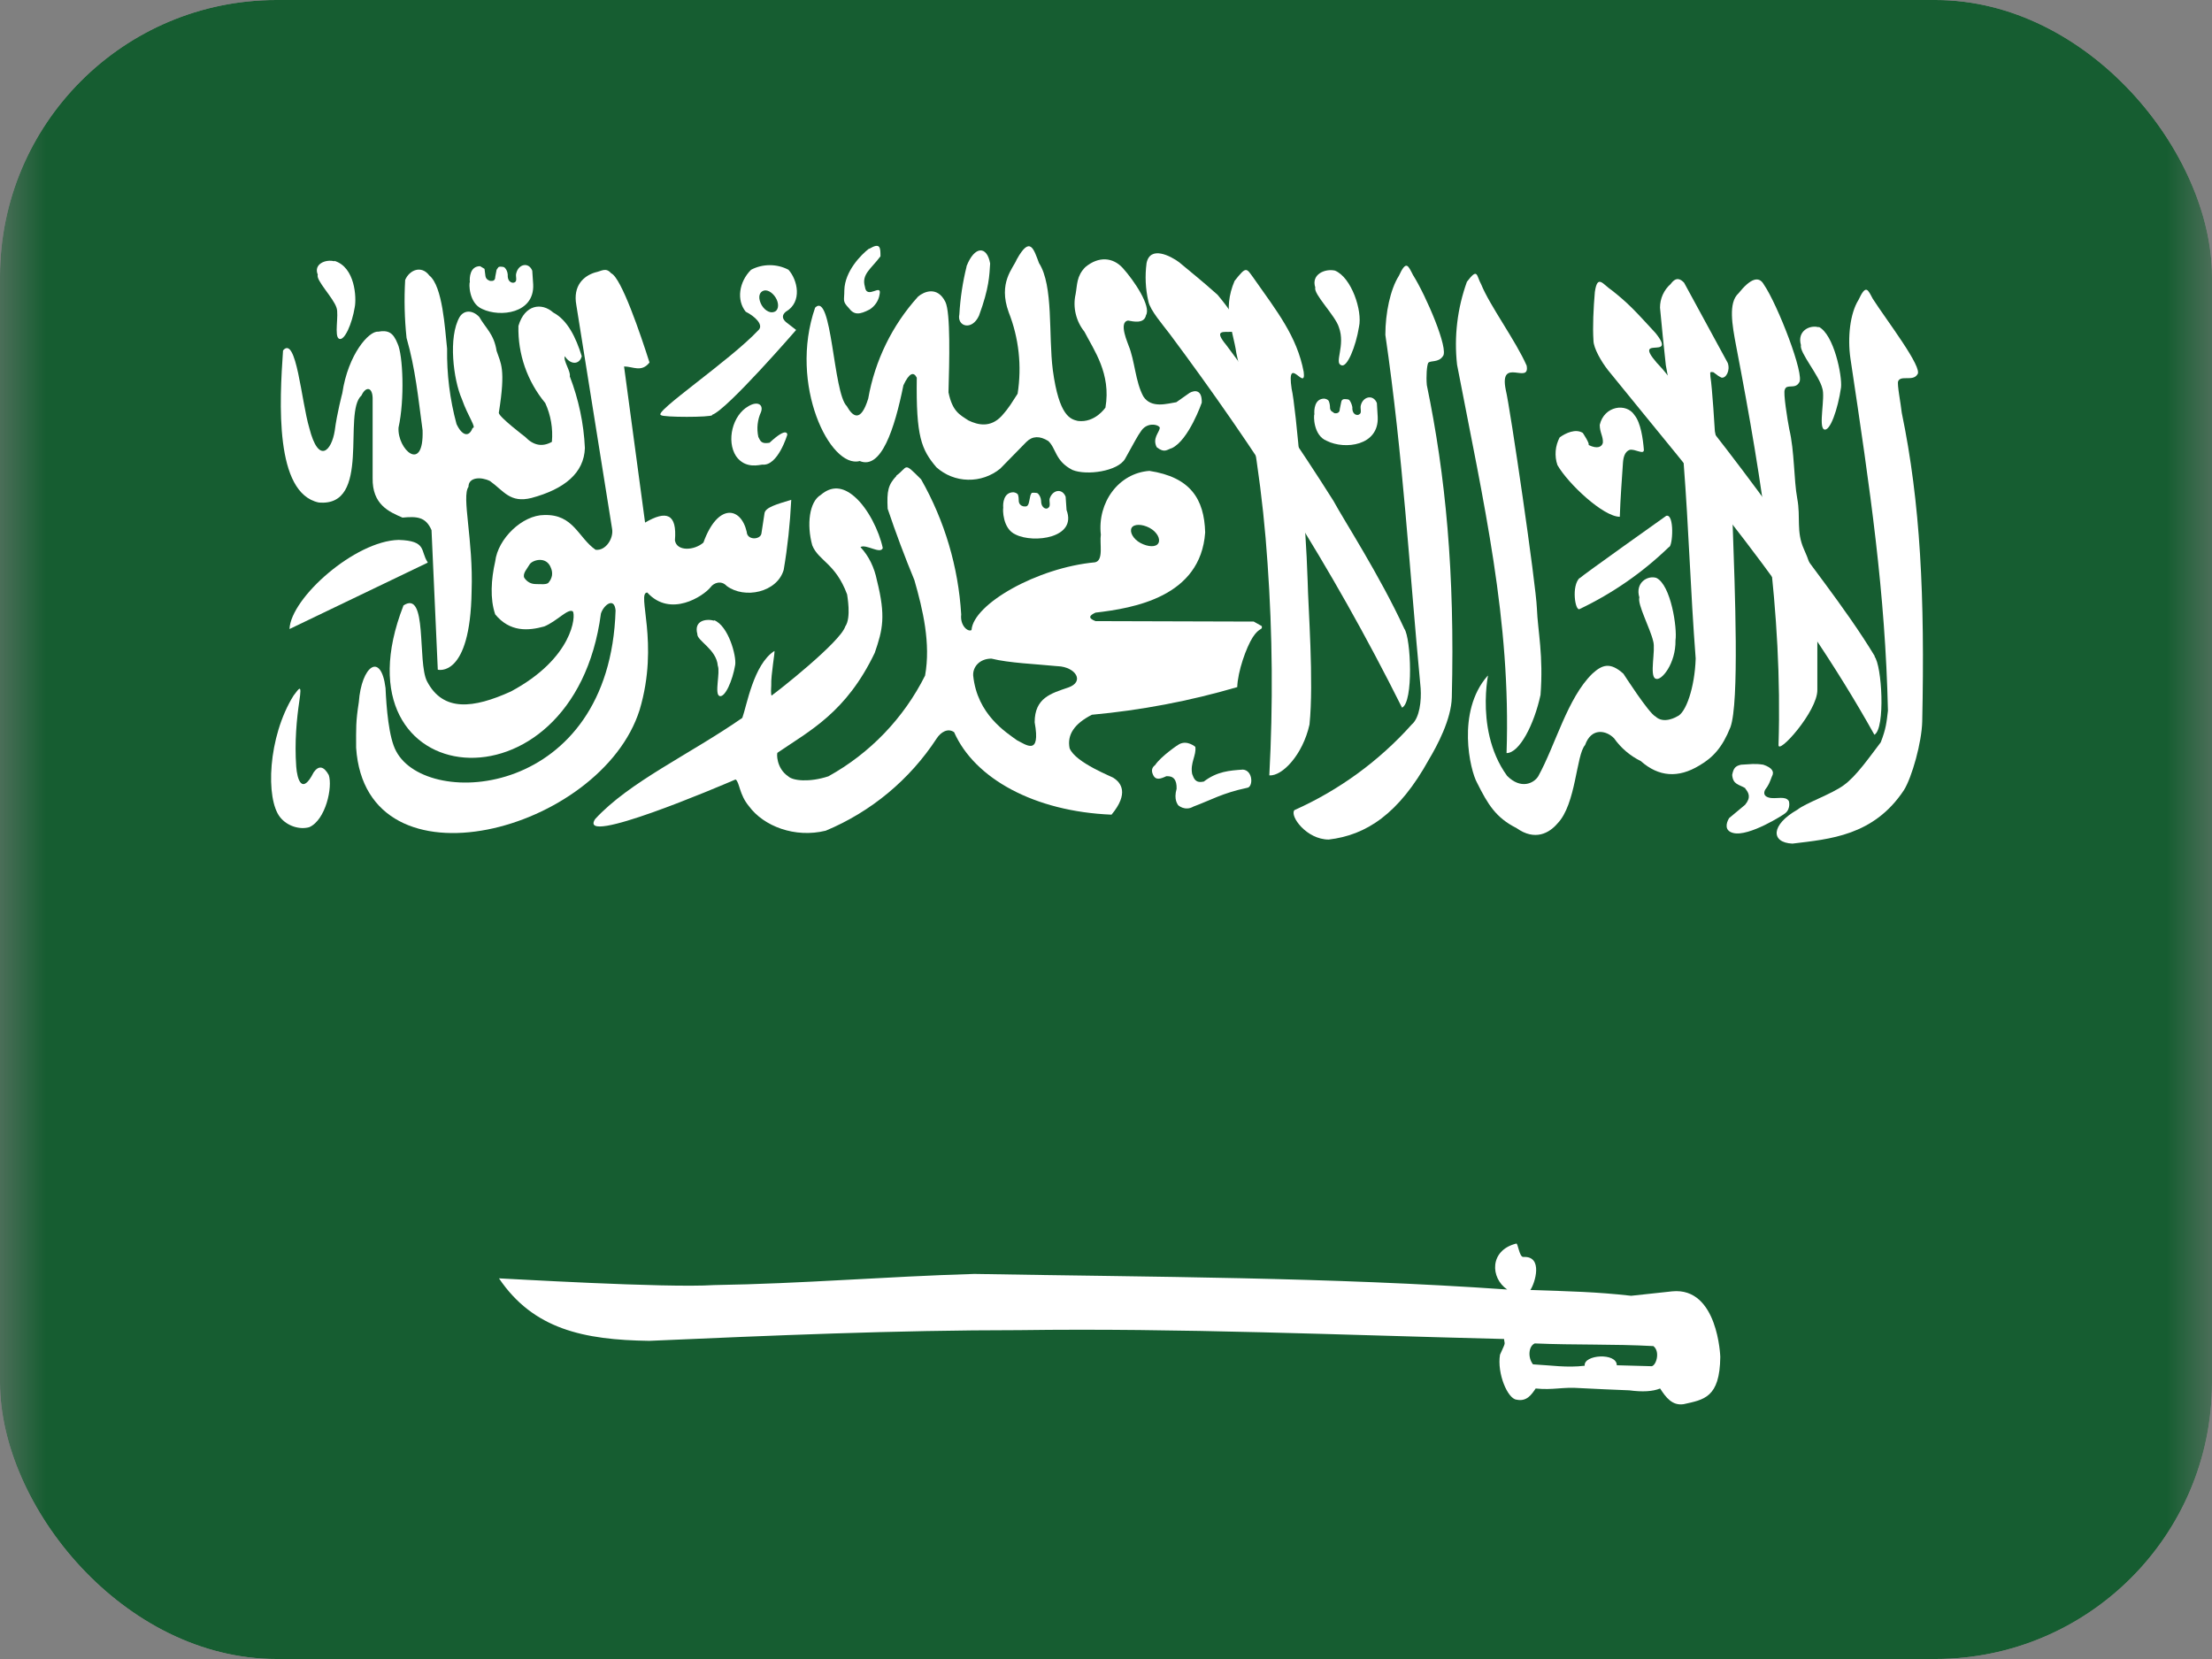 <svg width="24" height="18" viewBox="0 0 24 18" fill="none" xmlns="http://www.w3.org/2000/svg">
<rect x="0" y="0" width="24" height="18" fill="#808080" stroke="none"/>
<g clip-path="url(#clip0_5285_436509)">
<mask id="mask0_5285_436509" style="mask-type:luminance" maskUnits="userSpaceOnUse" x="0" y="-3" width="24" height="24">
<path d="M0 -3H23.996V20.996H0V-3Z" fill="white"/>
</mask>
<g mask="url(#mask0_5285_436509)">
<path fill-rule="evenodd" clip-rule="evenodd" d="M-6 -3H29.994V20.996H-6V-3Z" fill="#165D31"/>
<path fill-rule="evenodd" clip-rule="evenodd" d="M3.071 3.802C3.032 4.363 2.979 5.35 3.458 5.452C4.034 5.505 3.714 4.474 3.922 4.291C3.966 4.194 4.038 4.194 4.043 4.315V5.186C4.038 5.476 4.222 5.553 4.367 5.616C4.522 5.602 4.619 5.606 4.682 5.752L4.75 7.266C4.75 7.266 5.103 7.363 5.117 6.414C5.137 5.858 5.006 5.389 5.083 5.282C5.083 5.176 5.219 5.171 5.316 5.219C5.466 5.326 5.533 5.461 5.766 5.403C6.124 5.307 6.337 5.132 6.346 4.861C6.334 4.595 6.278 4.332 6.182 4.083C6.196 4.034 6.109 3.913 6.128 3.865C6.191 3.962 6.288 3.957 6.312 3.865C6.249 3.662 6.158 3.473 6.003 3.391C5.877 3.279 5.693 3.304 5.625 3.536C5.617 3.841 5.721 4.138 5.916 4.373C5.976 4.504 6.001 4.649 5.988 4.794C5.885 4.852 5.788 4.834 5.698 4.74C5.698 4.74 5.412 4.523 5.412 4.479C5.49 3.995 5.432 3.942 5.388 3.807C5.359 3.623 5.272 3.565 5.2 3.439C5.127 3.362 5.035 3.362 4.987 3.439C4.861 3.657 4.919 4.121 5.011 4.329C5.079 4.523 5.175 4.644 5.127 4.644C5.088 4.75 5.011 4.726 4.953 4.6C4.881 4.334 4.847 4.059 4.851 3.783C4.827 3.565 4.803 3.105 4.658 2.989C4.571 2.873 4.44 2.931 4.396 3.038C4.384 3.247 4.389 3.458 4.411 3.666C4.508 4.005 4.537 4.315 4.585 4.668C4.6 5.142 4.309 4.876 4.324 4.639C4.392 4.334 4.372 3.85 4.314 3.729C4.266 3.608 4.213 3.579 4.101 3.599C4.005 3.589 3.777 3.841 3.714 4.266C3.714 4.266 3.656 4.484 3.632 4.673C3.598 4.89 3.458 5.045 3.356 4.644C3.269 4.353 3.216 3.633 3.071 3.802Z" fill="white"/>
<path fill-rule="evenodd" clip-rule="evenodd" d="M4.64 6.105L3.141 6.825C3.155 6.487 3.852 5.868 4.326 5.858C4.636 5.868 4.558 5.979 4.64 6.1V6.105Z" fill="white"/>
<path fill-rule="evenodd" clip-rule="evenodd" d="M4.376 6.574C3.583 8.611 6.224 8.897 6.52 6.657C6.549 6.565 6.665 6.473 6.679 6.623C6.616 8.655 4.638 8.79 4.299 8.152C4.217 8.006 4.192 7.668 4.183 7.465C4.134 7.068 3.922 7.223 3.893 7.619C3.859 7.837 3.864 7.9 3.864 8.113C3.97 9.709 6.524 9.022 6.94 7.702C7.158 6.971 6.902 6.429 7.023 6.429C7.274 6.705 7.632 6.468 7.71 6.371C7.744 6.323 7.826 6.294 7.884 6.357C8.077 6.502 8.431 6.429 8.503 6.183C8.545 5.937 8.572 5.684 8.585 5.423C8.426 5.471 8.305 5.505 8.295 5.568L8.261 5.791C8.247 5.858 8.106 5.863 8.102 5.771C8.039 5.496 7.787 5.457 7.632 5.887C7.531 5.975 7.342 5.984 7.323 5.863C7.347 5.573 7.231 5.534 6.999 5.67L6.771 3.976C6.868 3.976 6.96 4.044 7.047 3.933C6.95 3.628 6.742 3.014 6.631 2.965C6.573 2.898 6.529 2.941 6.457 2.956C6.331 2.994 6.215 3.101 6.253 3.309L6.641 5.737C6.66 5.839 6.573 5.979 6.462 5.965C6.273 5.834 6.224 5.578 5.905 5.588C5.668 5.588 5.402 5.844 5.373 6.091C5.329 6.284 5.315 6.497 5.373 6.666C5.533 6.86 5.731 6.845 5.905 6.797C6.045 6.739 6.162 6.599 6.215 6.633C6.249 6.676 6.22 7.141 5.542 7.503C5.136 7.687 4.807 7.726 4.633 7.392C4.526 7.184 4.642 6.391 4.376 6.57V6.574Z" fill="white"/>
<path fill-rule="evenodd" clip-rule="evenodd" d="M7.728 4.5C7.888 4.446 8.638 3.58 8.638 3.58L8.526 3.493C8.484 3.455 8.484 3.417 8.526 3.382C8.71 3.276 8.652 3.034 8.555 2.927C8.493 2.894 8.423 2.877 8.352 2.877C8.281 2.877 8.212 2.894 8.149 2.927C8.018 3.058 7.989 3.256 8.091 3.382C8.188 3.43 8.294 3.527 8.226 3.585C7.917 3.914 7.075 4.48 7.172 4.504C7.191 4.529 7.714 4.529 7.728 4.504V4.5ZM3.185 7.547C2.905 7.997 2.88 8.67 3.04 8.868C3.118 8.965 3.253 9.004 3.355 8.975C3.534 8.897 3.611 8.539 3.567 8.409C3.513 8.312 3.458 8.302 3.403 8.38C3.277 8.631 3.224 8.457 3.214 8.317C3.195 8.051 3.219 7.799 3.248 7.605C3.277 7.412 3.248 7.465 3.185 7.547ZM15.237 6.822C14.966 6.236 14.588 5.656 14.467 5.433C14.102 4.855 13.715 4.292 13.306 3.745C13.016 3.396 13.785 3.89 13.21 3.198C12.992 3.005 12.977 3 12.793 2.845C12.701 2.777 12.479 2.661 12.44 2.855C12.422 2.993 12.428 3.134 12.46 3.271C12.479 3.367 12.619 3.527 12.692 3.624C13.611 4.858 14.429 6.111 15.212 7.678C15.338 7.62 15.309 6.923 15.237 6.822Z" fill="white"/>
<path fill-rule="evenodd" clip-rule="evenodd" d="M14.044 8.79C13.991 8.853 14.175 9.109 14.417 9.109C14.823 9.061 15.177 8.833 15.505 8.238C15.592 8.093 15.747 7.803 15.752 7.566C15.786 6.211 15.684 5.157 15.481 4.179C15.472 4.083 15.481 3.966 15.496 3.937C15.52 3.908 15.607 3.937 15.655 3.865C15.723 3.792 15.472 3.207 15.331 2.984C15.278 2.883 15.259 2.815 15.177 2.994C15.085 3.139 15.031 3.396 15.031 3.633C15.225 4.968 15.288 6.139 15.414 7.469C15.423 7.6 15.404 7.788 15.317 7.861C14.963 8.257 14.529 8.573 14.044 8.79ZM19.502 8.785C19.211 8.95 19.211 9.143 19.448 9.153C19.85 9.104 20.329 9.07 20.658 8.572C20.745 8.432 20.851 8.054 20.856 7.827C20.885 6.472 20.837 5.457 20.634 4.479C20.624 4.382 20.581 4.165 20.595 4.136C20.624 4.068 20.755 4.141 20.803 4.063C20.871 3.995 20.464 3.468 20.319 3.241C20.266 3.144 20.247 3.076 20.164 3.255C20.073 3.4 20.044 3.662 20.077 3.889C20.295 5.34 20.455 6.429 20.484 7.711C20.469 7.837 20.464 7.905 20.406 8.054C20.28 8.219 20.14 8.422 20.005 8.519C19.874 8.616 19.593 8.712 19.502 8.785Z" fill="white"/>
<path fill-rule="evenodd" clip-rule="evenodd" d="M19.718 7.484V6.599C19.714 6.378 19.665 6.161 19.573 5.96C19.486 5.767 19.539 5.617 19.5 5.409C19.462 5.205 19.471 4.896 19.413 4.654C19.394 4.557 19.346 4.257 19.365 4.228C19.384 4.16 19.476 4.228 19.52 4.151C19.587 4.078 19.287 3.304 19.137 3.086C19.083 2.99 18.991 3.022 18.862 3.183C18.75 3.285 18.794 3.527 18.837 3.754C19.128 5.268 19.341 6.642 19.297 8.079C19.283 8.205 19.723 7.716 19.718 7.484ZM17.575 5.607C17.396 5.607 17.014 5.249 16.898 5.046C16.881 4.997 16.875 4.945 16.879 4.893C16.883 4.842 16.898 4.792 16.922 4.746C16.989 4.697 17.096 4.649 17.173 4.697C17.173 4.697 17.251 4.813 17.236 4.828C17.333 4.876 17.381 4.847 17.391 4.804C17.396 4.736 17.357 4.693 17.357 4.61C17.405 4.402 17.647 4.368 17.734 4.504C17.802 4.586 17.826 4.76 17.836 4.881C17.836 4.939 17.739 4.867 17.681 4.881C17.628 4.901 17.613 4.963 17.609 5.022C17.599 5.176 17.58 5.423 17.575 5.602V5.607ZM14.208 7.861C14.256 7.397 14.193 6.579 14.188 6.308C14.169 5.665 14.062 4.422 14.014 4.218C13.956 3.827 14.174 4.262 14.145 4.035C14.072 3.648 13.854 3.377 13.603 3.019C13.521 2.907 13.525 2.883 13.395 3.048C13.259 3.367 13.38 3.585 13.414 3.831C13.598 4.639 13.704 5.38 13.753 6.115C13.807 6.88 13.813 7.647 13.772 8.413C13.912 8.423 14.135 8.19 14.208 7.861Z" fill="white"/>
<path fill-rule="evenodd" clip-rule="evenodd" d="M20.342 7.121C20.018 6.583 19.534 5.998 19.403 5.78C18.97 5.172 18.515 4.58 18.039 4.005C17.637 3.584 18.223 3.937 17.962 3.613C17.739 3.371 17.671 3.294 17.487 3.149C17.391 3.086 17.333 2.97 17.304 3.168C17.289 3.342 17.279 3.545 17.289 3.695C17.289 3.777 17.376 3.927 17.449 4.019C18.416 5.214 19.481 6.438 20.337 7.972C20.458 7.904 20.419 7.217 20.337 7.121H20.342Z" fill="white"/>
<path fill-rule="evenodd" clip-rule="evenodd" d="M5.746 6.124C5.722 6.168 5.668 6.221 5.688 6.269C5.72 6.315 5.762 6.337 5.814 6.337C5.862 6.337 5.939 6.347 5.954 6.318C5.972 6.297 5.984 6.271 5.989 6.244C5.993 6.217 5.989 6.188 5.978 6.163C5.93 6.028 5.775 6.076 5.746 6.124Z" fill="#165D31"/>
<path fill-rule="evenodd" clip-rule="evenodd" d="M16.604 13.996C17.035 14.011 17.316 14.016 17.698 14.059L18.143 14.011C18.641 13.962 18.665 14.722 18.665 14.722C18.66 15.167 18.486 15.186 18.268 15.235C18.143 15.254 18.075 15.162 18.012 15.065C17.931 15.098 17.82 15.104 17.678 15.085C17.498 15.078 17.32 15.07 17.146 15.061C16.953 15.046 16.851 15.085 16.662 15.065C16.619 15.128 16.566 15.211 16.454 15.186C16.358 15.177 16.241 14.901 16.275 14.698C16.343 14.548 16.324 14.596 16.319 14.528C14.558 14.485 12.787 14.408 11.06 14.432C9.705 14.432 8.375 14.49 7.044 14.548C6.333 14.538 5.787 14.422 5.414 13.87C5.448 13.87 7.228 13.977 7.746 13.943C8.714 13.928 9.589 13.851 10.571 13.822C12.507 13.856 14.418 13.856 16.353 13.991C16.169 13.866 16.159 13.566 16.45 13.493C16.469 13.479 16.483 13.638 16.527 13.638C16.749 13.624 16.653 13.928 16.604 13.996ZM8.844 3.338C8.554 4.175 9.009 5.09 9.328 5.002C9.56 5.099 9.705 4.659 9.802 4.18C9.865 4.045 9.913 4.03 9.947 4.098C9.938 4.736 9.996 4.877 10.16 5.07C10.255 5.155 10.377 5.203 10.503 5.205C10.63 5.208 10.754 5.165 10.852 5.085L11.137 4.794C11.202 4.73 11.281 4.727 11.374 4.785C11.461 4.867 11.447 5.002 11.636 5.099C11.79 5.162 12.129 5.114 12.207 4.978C12.308 4.799 12.337 4.736 12.386 4.669C12.458 4.572 12.584 4.611 12.584 4.644C12.574 4.698 12.502 4.756 12.55 4.852C12.637 4.92 12.661 4.877 12.715 4.862C12.898 4.775 13.039 4.369 13.039 4.369C13.043 4.224 12.961 4.233 12.908 4.262L12.763 4.364C12.666 4.378 12.492 4.436 12.405 4.301C12.318 4.141 12.313 3.914 12.245 3.749C12.245 3.74 12.129 3.493 12.24 3.478C12.294 3.488 12.415 3.517 12.434 3.42C12.492 3.324 12.308 3.048 12.182 2.908C12.076 2.792 11.921 2.777 11.776 2.898C11.679 2.995 11.689 3.091 11.67 3.193C11.654 3.264 11.655 3.337 11.672 3.407C11.689 3.478 11.721 3.543 11.766 3.599C11.868 3.798 12.057 4.054 11.994 4.422C11.994 4.422 11.882 4.591 11.694 4.567C11.616 4.548 11.491 4.519 11.423 4.016C11.374 3.633 11.432 3.101 11.273 2.854C11.215 2.7 11.176 2.554 11.031 2.816C10.992 2.912 10.828 3.067 10.944 3.387C11.055 3.668 11.088 3.973 11.041 4.272C10.973 4.374 10.958 4.412 10.867 4.514C10.745 4.644 10.61 4.611 10.508 4.562C10.412 4.499 10.334 4.465 10.291 4.257C10.3 3.928 10.315 3.391 10.257 3.275C10.17 3.101 10.025 3.164 9.962 3.217C9.68 3.528 9.493 3.912 9.42 4.325C9.338 4.591 9.251 4.519 9.188 4.407C9.038 4.262 9.028 3.154 8.844 3.338Z" fill="white"/>
<path fill-rule="evenodd" clip-rule="evenodd" d="M9.723 5.162C9.858 5.065 9.796 5.003 9.994 5.201C10.249 5.65 10.398 6.151 10.429 6.667C10.415 6.788 10.502 6.86 10.541 6.836C10.56 6.555 11.252 6.159 11.881 6.101C11.977 6.081 11.929 5.898 11.944 5.801C11.905 5.452 12.137 5.133 12.471 5.109C12.916 5.177 13.066 5.414 13.076 5.777C13.027 6.478 12.297 6.599 11.886 6.647C11.823 6.676 11.798 6.705 11.886 6.739L13.603 6.744L13.69 6.793C13.7 6.841 13.666 6.802 13.593 6.913C13.521 7.025 13.429 7.286 13.424 7.455C12.909 7.606 12.381 7.706 11.847 7.755C11.656 7.852 11.576 7.973 11.605 8.118C11.668 8.278 12.084 8.433 12.084 8.442C12.161 8.491 12.253 8.607 12.06 8.839C11.223 8.805 10.574 8.447 10.352 7.944C10.284 7.896 10.207 7.944 10.163 8.012C9.871 8.459 9.451 8.808 8.959 9.013C8.625 9.095 8.286 8.965 8.126 8.747C8.02 8.621 8.025 8.486 7.981 8.457C7.802 8.534 6.259 9.192 6.457 8.887C6.83 8.481 7.483 8.186 8.054 7.789C8.102 7.659 8.175 7.209 8.402 7.063C8.412 7.063 8.363 7.325 8.368 7.436C8.362 7.53 8.367 7.563 8.383 7.538C8.422 7.513 9.118 6.967 9.171 6.797C9.239 6.701 9.191 6.459 9.191 6.449C9.065 6.11 8.881 6.086 8.813 5.917C8.751 5.694 8.78 5.443 8.905 5.37C9.021 5.27 9.144 5.277 9.273 5.39C9.418 5.515 9.539 5.762 9.578 5.946C9.554 6.018 9.394 5.898 9.336 5.936C9.426 6.033 9.486 6.154 9.515 6.299C9.612 6.686 9.578 6.831 9.491 7.083C9.181 7.731 8.784 7.929 8.436 8.167C8.426 8.171 8.422 8.336 8.552 8.423C8.601 8.471 8.78 8.491 8.988 8.423C9.44 8.173 9.806 7.791 10.037 7.33C10.1 6.981 10.013 6.614 9.921 6.294C9.816 6.04 9.719 5.781 9.631 5.52C9.621 5.327 9.636 5.259 9.728 5.162H9.723ZM5.233 3.353C5.427 3.445 5.799 3.401 5.785 3.087L5.775 2.937C5.736 2.84 5.625 2.864 5.601 2.966C5.591 2.995 5.615 3.048 5.586 3.062C5.567 3.077 5.504 3.067 5.509 2.98C5.506 2.948 5.495 2.922 5.475 2.903C5.466 2.896 5.451 2.893 5.432 2.893C5.403 2.893 5.407 2.903 5.388 2.927L5.374 3C5.374 3.032 5.361 3.048 5.335 3.048C5.311 3.048 5.316 3.048 5.296 3.038C5.28 3.029 5.27 3.014 5.267 2.995L5.257 2.917L5.209 2.888C5.098 2.888 5.093 3.014 5.098 3.062C5.088 3.067 5.083 3.29 5.233 3.353Z" fill="white"/>
<path fill-rule="evenodd" clip-rule="evenodd" d="M11.02 5.8C11.213 5.897 11.688 5.839 11.572 5.534L11.562 5.389C11.523 5.292 11.417 5.316 11.388 5.413C11.383 5.442 11.402 5.495 11.373 5.51C11.359 5.529 11.296 5.52 11.296 5.433C11.293 5.4 11.281 5.375 11.262 5.355C11.255 5.349 11.241 5.346 11.218 5.346C11.184 5.346 11.194 5.35 11.18 5.375L11.165 5.447C11.159 5.479 11.146 5.495 11.126 5.495C11.097 5.495 11.107 5.495 11.083 5.486C11.067 5.476 11.057 5.462 11.054 5.442C11.054 5.41 11.051 5.384 11.044 5.365C11.034 5.352 11.018 5.344 10.996 5.341C10.889 5.341 10.88 5.462 10.885 5.51C10.88 5.52 10.875 5.737 11.02 5.8ZM14.397 4.784C14.59 4.881 14.963 4.838 14.948 4.523L14.939 4.373C14.9 4.276 14.789 4.301 14.765 4.397C14.755 4.431 14.779 4.48 14.75 4.494C14.731 4.513 14.668 4.504 14.673 4.417C14.666 4.384 14.655 4.359 14.639 4.339C14.629 4.333 14.613 4.33 14.59 4.33C14.568 4.33 14.555 4.341 14.552 4.363L14.537 4.436C14.537 4.465 14.524 4.481 14.498 4.484C14.474 4.484 14.479 4.484 14.46 4.47C14.444 4.463 14.434 4.45 14.431 4.431C14.431 4.399 14.426 4.371 14.416 4.349C14.407 4.336 14.39 4.328 14.368 4.325C14.261 4.325 14.257 4.45 14.261 4.494C14.252 4.504 14.247 4.726 14.397 4.784ZM16.139 7.334C15.8 7.721 15.95 8.36 16.027 8.495C16.143 8.727 16.23 8.872 16.453 8.984C16.656 9.129 16.811 9.037 16.898 8.935C17.101 8.727 17.101 8.19 17.198 8.084C17.266 7.89 17.43 7.924 17.513 8.011C17.587 8.116 17.687 8.201 17.803 8.258C17.996 8.429 18.208 8.445 18.437 8.306C18.587 8.219 18.688 8.108 18.775 7.89C18.872 7.624 18.824 6.405 18.799 5.684C18.795 5.626 18.606 4.688 18.606 4.678C18.606 4.668 18.577 4.199 18.558 4.088C18.558 4.044 18.543 4.03 18.591 4.039C18.64 4.078 18.649 4.083 18.678 4.097C18.727 4.107 18.775 4.02 18.746 3.938L18.272 3.067C18.238 3.033 18.19 2.994 18.127 3.081C18.09 3.113 18.061 3.153 18.041 3.197C18.021 3.241 18.011 3.289 18.011 3.338C18.03 3.544 18.051 3.752 18.074 3.962L18.267 5.017C18.325 5.771 18.34 6.386 18.398 7.145C18.388 7.46 18.291 7.74 18.195 7.774C18.195 7.774 18.054 7.861 17.962 7.774C17.89 7.74 17.614 7.31 17.614 7.31C17.469 7.179 17.382 7.213 17.276 7.31C17.005 7.576 16.879 8.079 16.69 8.422C16.642 8.5 16.501 8.568 16.352 8.418C15.964 7.885 16.192 7.14 16.143 7.334H16.139ZM14.484 2.936C14.663 3.009 14.784 3.372 14.745 3.546C14.711 3.759 14.615 3.996 14.552 3.962C14.474 3.938 14.6 3.749 14.527 3.551C14.489 3.425 14.247 3.188 14.271 3.12C14.223 2.975 14.378 2.912 14.484 2.936Z" fill="white"/>
<path fill-rule="evenodd" clip-rule="evenodd" d="M16.714 7.547C16.748 7.112 16.685 6.85 16.675 6.599C16.666 6.347 16.385 4.422 16.337 4.228C16.264 3.865 16.603 4.18 16.564 3.967C16.448 3.701 16.163 3.314 16.071 3.086C16.017 2.99 16.037 2.898 15.916 3.057C15.812 3.345 15.775 3.653 15.809 3.957C16.1 5.471 16.395 6.729 16.346 8.171C16.487 8.171 16.646 7.857 16.714 7.542V7.547ZM19.733 3.546C19.898 3.628 19.989 4.078 19.975 4.204C19.941 4.441 19.854 4.688 19.791 4.659C19.728 4.63 19.806 4.31 19.772 4.214C19.738 4.073 19.52 3.822 19.54 3.744C19.496 3.59 19.636 3.522 19.733 3.551V3.546ZM7.749 6.729C7.904 6.792 7.991 7.116 7.977 7.213C7.948 7.387 7.866 7.571 7.807 7.552C7.749 7.532 7.817 7.295 7.788 7.223C7.774 7.044 7.561 6.952 7.566 6.879C7.527 6.734 7.657 6.71 7.749 6.734V6.729Z" fill="white"/>
<path fill-rule="evenodd" clip-rule="evenodd" d="M11.478 7.228C11.671 7.237 11.773 7.397 11.589 7.46C11.405 7.523 11.226 7.571 11.226 7.837C11.294 8.21 11.13 8.079 11.033 8.031C10.922 7.949 10.602 7.755 10.559 7.329C10.554 7.233 10.631 7.146 10.757 7.146C10.951 7.194 11.231 7.204 11.473 7.228H11.478Z" fill="#165D31"/>
<path fill-rule="evenodd" clip-rule="evenodd" d="M3.627 2.83C3.854 2.897 3.869 3.231 3.849 3.333C3.82 3.512 3.738 3.701 3.68 3.676C3.622 3.652 3.68 3.415 3.651 3.338C3.617 3.231 3.423 3.038 3.448 2.98C3.399 2.864 3.535 2.81 3.627 2.835V2.83ZM8.121 4.407C7.947 4.504 7.879 4.784 7.986 4.949C8.087 5.094 8.247 5.041 8.271 5.041C8.44 5.06 8.542 4.717 8.542 4.717C8.542 4.717 8.547 4.62 8.349 4.804C8.261 4.818 8.252 4.789 8.228 4.741C8.208 4.65 8.218 4.555 8.257 4.47C8.286 4.388 8.218 4.349 8.121 4.407ZM9.427 2.699C9.345 2.762 9.166 2.941 9.161 3.149C9.161 3.265 9.137 3.265 9.21 3.343C9.268 3.42 9.326 3.415 9.437 3.357C9.465 3.339 9.488 3.316 9.507 3.288C9.525 3.261 9.538 3.23 9.543 3.197C9.573 3.062 9.403 3.26 9.384 3.11C9.345 2.975 9.452 2.917 9.553 2.781C9.553 2.689 9.553 2.627 9.432 2.699H9.427ZM10.487 2.893C10.445 3.062 10.419 3.236 10.409 3.41C10.38 3.541 10.545 3.594 10.622 3.425C10.734 3.12 10.734 2.989 10.743 2.859C10.709 2.665 10.574 2.665 10.487 2.888V2.893ZM17.139 6.274C17.158 6.25 18.078 5.597 18.078 5.597C18.17 5.568 18.15 5.936 18.107 5.936C17.823 6.211 17.496 6.438 17.139 6.608C17.091 6.637 17.047 6.357 17.139 6.27V6.274ZM17.971 6.27C18.131 6.347 18.199 6.821 18.179 6.947C18.184 7.198 18.024 7.397 17.962 7.363C17.894 7.334 17.966 7.053 17.937 6.957C17.904 6.816 17.763 6.555 17.787 6.482C17.739 6.323 17.875 6.24 17.971 6.27ZM12.533 8.301C12.596 8.205 12.79 8.074 12.795 8.074C12.886 8.026 12.974 8.108 12.969 8.103C12.983 8.195 12.911 8.277 12.935 8.398C12.954 8.447 12.969 8.5 13.061 8.48C13.206 8.369 13.341 8.36 13.486 8.35C13.598 8.36 13.598 8.543 13.53 8.548C13.259 8.606 13.143 8.679 12.949 8.751C12.857 8.805 12.78 8.737 12.78 8.732C12.78 8.727 12.732 8.679 12.766 8.558C12.769 8.461 12.732 8.416 12.654 8.422C12.591 8.451 12.538 8.471 12.509 8.403C12.49 8.361 12.498 8.327 12.533 8.301ZM18.934 8.553C18.973 8.601 19.002 8.65 18.934 8.732L18.76 8.877C18.726 8.935 18.711 9.013 18.803 9.037C18.973 9.085 19.369 8.829 19.369 8.824C19.432 8.776 19.413 8.684 19.403 8.684C19.369 8.64 19.282 8.664 19.229 8.659C19.2 8.659 19.113 8.645 19.152 8.568C19.19 8.519 19.2 8.49 19.224 8.427C19.256 8.372 19.226 8.329 19.132 8.297C19.036 8.282 18.997 8.292 18.89 8.297C18.828 8.311 18.808 8.335 18.794 8.408C18.803 8.514 18.866 8.509 18.939 8.553H18.934Z" fill="white"/>
<path fill-rule="evenodd" clip-rule="evenodd" d="M12.569 5.892C12.544 5.94 12.457 5.935 12.375 5.892C12.293 5.848 12.254 5.771 12.278 5.727C12.303 5.684 12.39 5.684 12.472 5.727C12.554 5.771 12.593 5.848 12.569 5.892ZM8.393 3.386C8.345 3.4 8.282 3.357 8.253 3.289C8.224 3.221 8.239 3.168 8.287 3.153C8.335 3.139 8.398 3.187 8.427 3.25C8.456 3.313 8.442 3.376 8.393 3.386ZM16.652 14.576C17.087 14.595 17.503 14.581 17.939 14.605C18.021 14.668 17.963 14.837 17.91 14.823L17.542 14.813C17.542 14.673 17.179 14.697 17.194 14.818C17 14.842 16.826 14.813 16.633 14.803C16.575 14.731 16.584 14.605 16.652 14.576Z" fill="#165D31"/>
</g>
</g>
<defs>
<clipPath id="clip0_5285_436509">
<rect width="24" height="18" rx="3" fill="white"/>
</clipPath>
</defs>
</svg>
